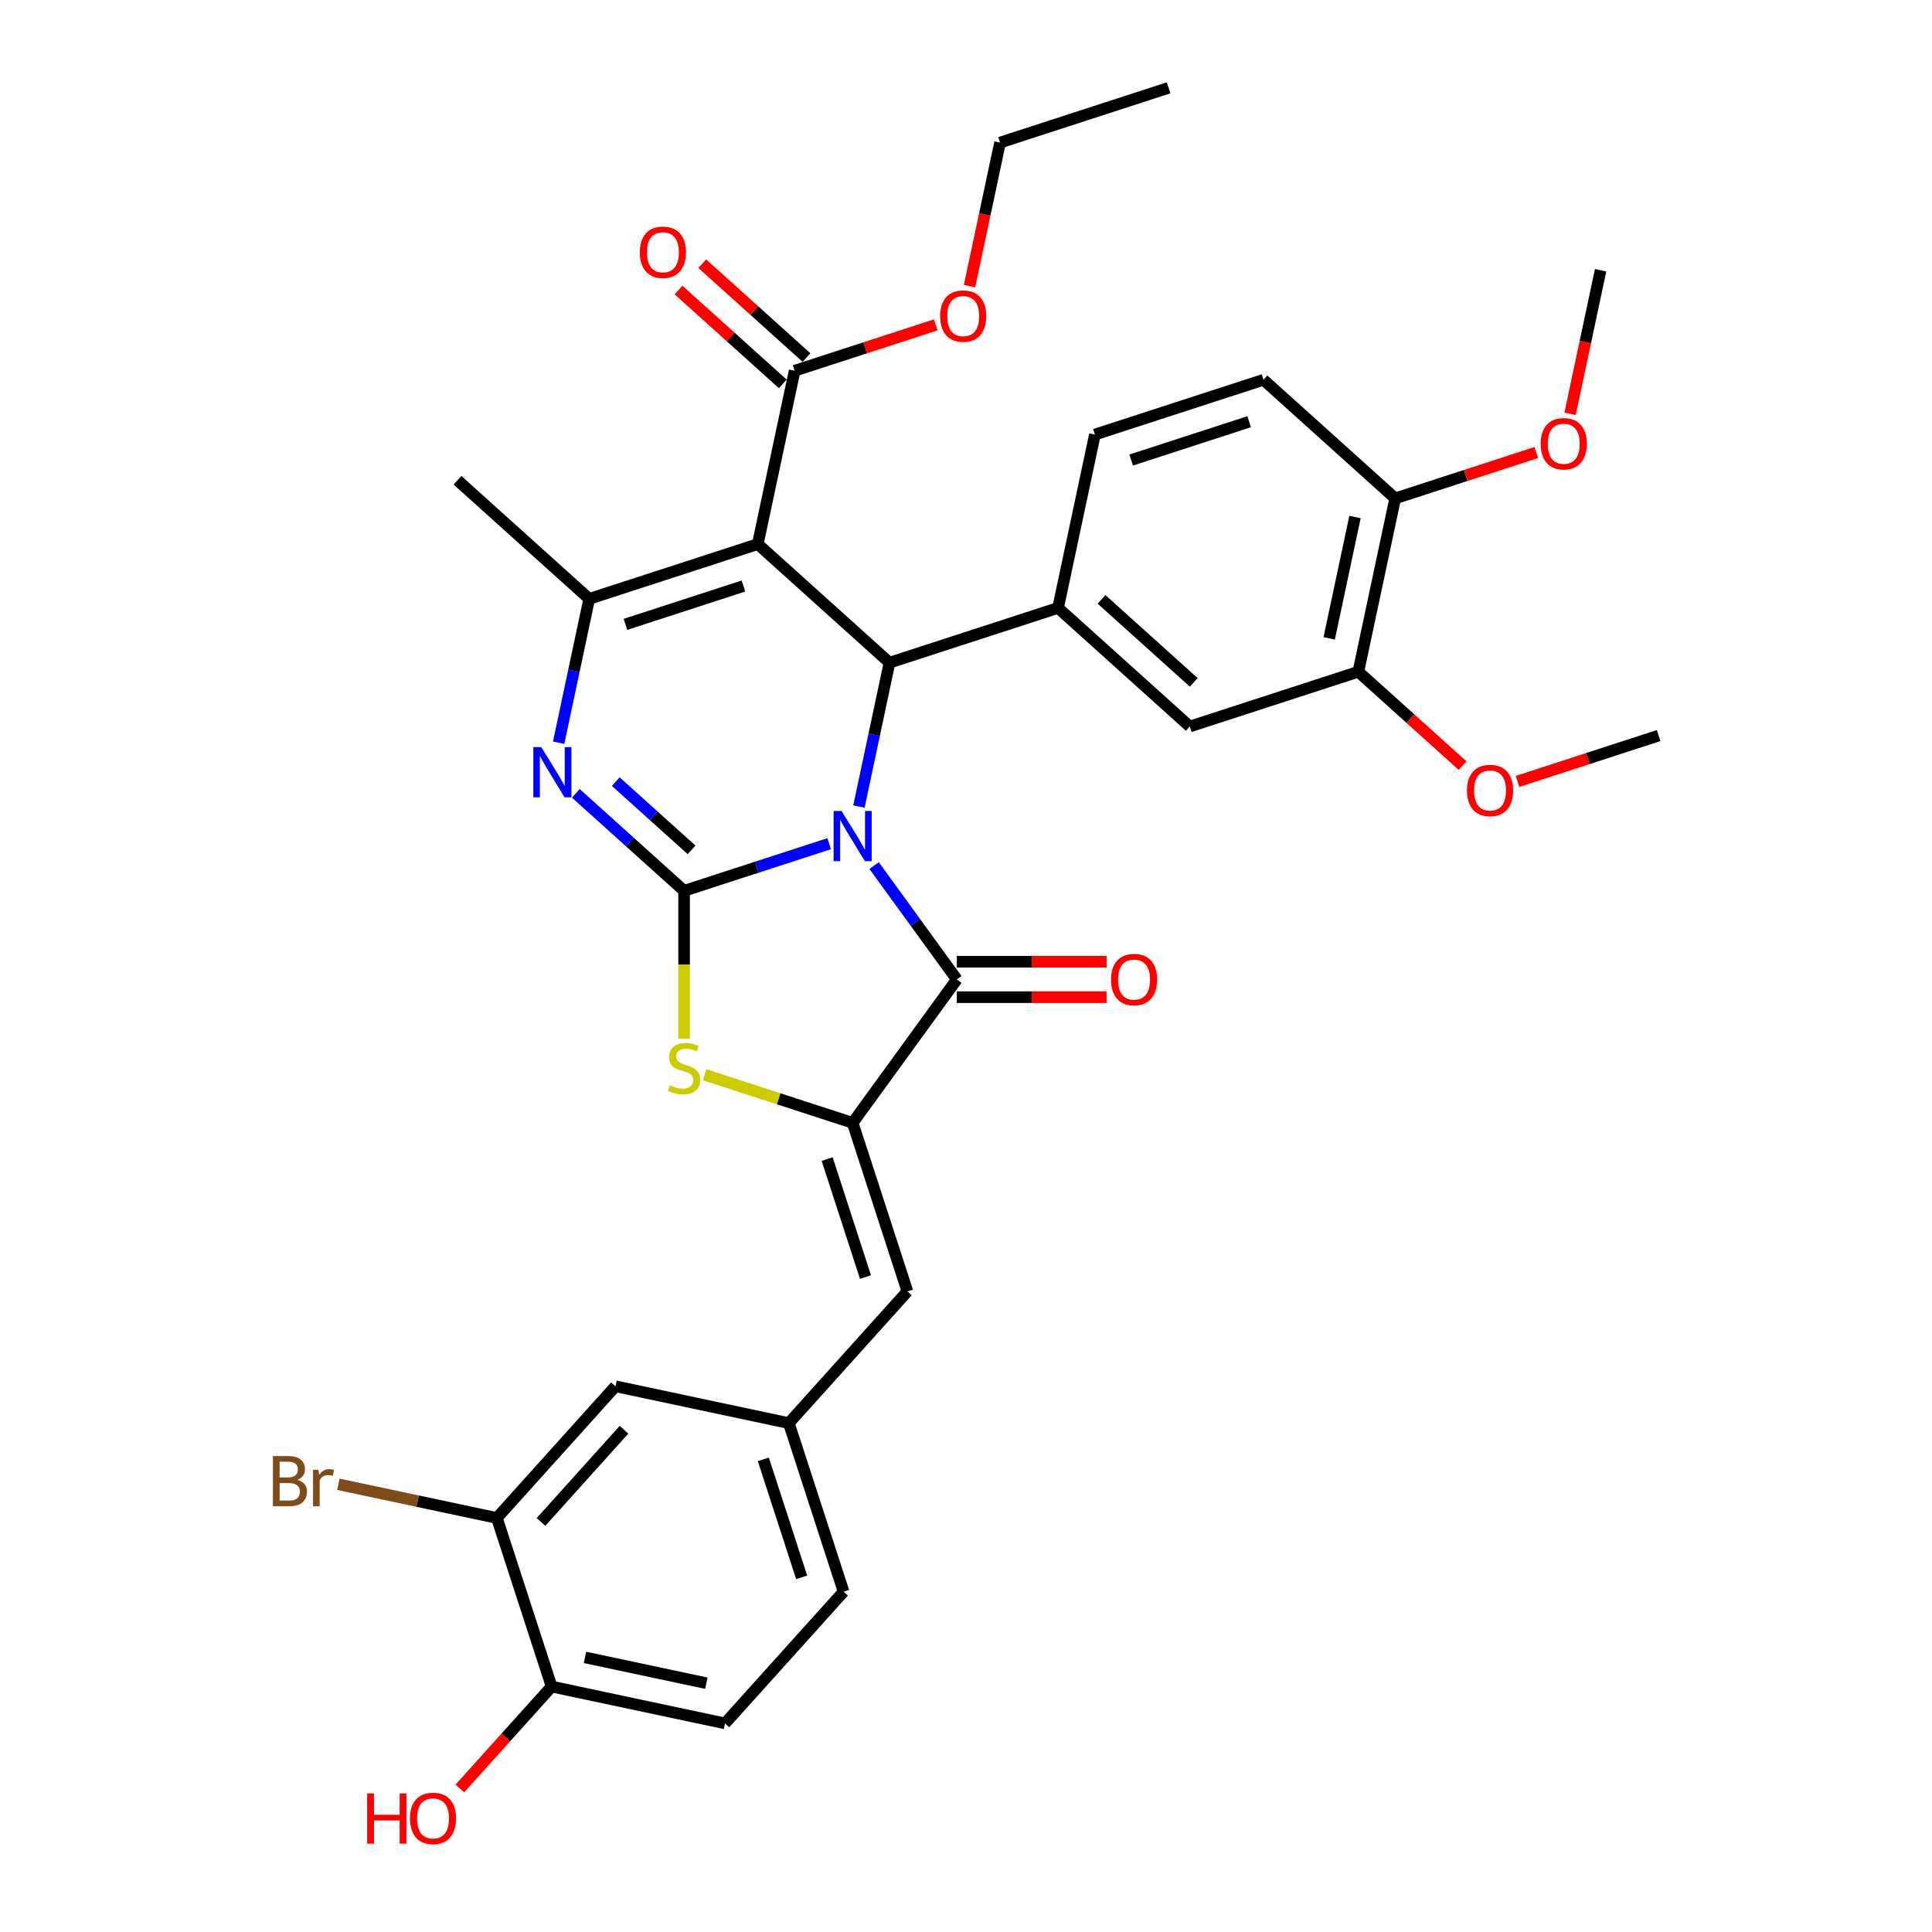 <?xml version='1.0' encoding='iso-8859-1'?>
<svg version='1.1' baseProfile='full'
              xmlns='http://www.w3.org/2000/svg'
                      xmlns:rdkit='http://www.rdkit.org/xml'
                      xmlns:xlink='http://www.w3.org/1999/xlink'
                  xml:space='preserve'
width='1000px' height='1000px' viewBox='0 0 1000 1000'>
<!-- END OF HEADER -->
<rect style='opacity:1.0;fill:#FFFFFF;stroke:none' width='1000' height='1000' x='0' y='0'> </rect>
<path class='bond-0' d='M 429.183,436.688 L 391.632,448.889' style='fill:none;fill-rule:evenodd;stroke:#0000FF;stroke-width:6px;stroke-linecap:butt;stroke-linejoin:miter;stroke-opacity:1' />
<path class='bond-0' d='M 391.632,448.889 L 354.08,461.091' style='fill:none;fill-rule:evenodd;stroke:#000000;stroke-width:6px;stroke-linecap:butt;stroke-linejoin:miter;stroke-opacity:1' />
<path class='bond-2' d='M 444.578,417.458 L 452.49,380.232' style='fill:none;fill-rule:evenodd;stroke:#0000FF;stroke-width:6px;stroke-linecap:butt;stroke-linejoin:miter;stroke-opacity:1' />
<path class='bond-2' d='M 452.49,380.232 L 460.403,343.007' style='fill:none;fill-rule:evenodd;stroke:#000000;stroke-width:6px;stroke-linecap:butt;stroke-linejoin:miter;stroke-opacity:1' />
<path class='bond-3' d='M 452.434,448.025 L 473.843,477.493' style='fill:none;fill-rule:evenodd;stroke:#0000FF;stroke-width:6px;stroke-linecap:butt;stroke-linejoin:miter;stroke-opacity:1' />
<path class='bond-3' d='M 473.843,477.493 L 495.252,506.96' style='fill:none;fill-rule:evenodd;stroke:#000000;stroke-width:6px;stroke-linecap:butt;stroke-linejoin:miter;stroke-opacity:1' />
<path class='bond-4' d='M 354.08,461.091 L 326.065,435.866' style='fill:none;fill-rule:evenodd;stroke:#000000;stroke-width:6px;stroke-linecap:butt;stroke-linejoin:miter;stroke-opacity:1' />
<path class='bond-4' d='M 326.065,435.866 L 298.051,410.642' style='fill:none;fill-rule:evenodd;stroke:#0000FF;stroke-width:6px;stroke-linecap:butt;stroke-linejoin:miter;stroke-opacity:1' />
<path class='bond-4' d='M 357.953,439.888 L 338.343,422.231' style='fill:none;fill-rule:evenodd;stroke:#000000;stroke-width:6px;stroke-linecap:butt;stroke-linejoin:miter;stroke-opacity:1' />
<path class='bond-4' d='M 338.343,422.231 L 318.732,404.574' style='fill:none;fill-rule:evenodd;stroke:#0000FF;stroke-width:6px;stroke-linecap:butt;stroke-linejoin:miter;stroke-opacity:1' />
<path class='bond-7' d='M 354.08,461.091 L 354.08,499.337' style='fill:none;fill-rule:evenodd;stroke:#000000;stroke-width:6px;stroke-linecap:butt;stroke-linejoin:miter;stroke-opacity:1' />
<path class='bond-7' d='M 354.08,499.337 L 354.08,537.583' style='fill:none;fill-rule:evenodd;stroke:#CCCC00;stroke-width:6px;stroke-linecap:butt;stroke-linejoin:miter;stroke-opacity:1' />
<path class='bond-1' d='M 392.227,281.622 L 460.403,343.007' style='fill:none;fill-rule:evenodd;stroke:#000000;stroke-width:6px;stroke-linecap:butt;stroke-linejoin:miter;stroke-opacity:1' />
<path class='bond-6' d='M 392.227,281.622 L 304.978,309.971' style='fill:none;fill-rule:evenodd;stroke:#000000;stroke-width:6px;stroke-linecap:butt;stroke-linejoin:miter;stroke-opacity:1' />
<path class='bond-6' d='M 384.81,303.324 L 323.735,323.168' style='fill:none;fill-rule:evenodd;stroke:#000000;stroke-width:6px;stroke-linecap:butt;stroke-linejoin:miter;stroke-opacity:1' />
<path class='bond-9' d='M 392.227,281.622 L 411.301,191.887' style='fill:none;fill-rule:evenodd;stroke:#000000;stroke-width:6px;stroke-linecap:butt;stroke-linejoin:miter;stroke-opacity:1' />
<path class='bond-8' d='M 460.403,343.007 L 547.652,314.658' style='fill:none;fill-rule:evenodd;stroke:#000000;stroke-width:6px;stroke-linecap:butt;stroke-linejoin:miter;stroke-opacity:1' />
<path class='bond-5' d='M 495.252,506.96 L 441.329,581.179' style='fill:none;fill-rule:evenodd;stroke:#000000;stroke-width:6px;stroke-linecap:butt;stroke-linejoin:miter;stroke-opacity:1' />
<path class='bond-14' d='M 495.252,516.134 L 534.012,516.134' style='fill:none;fill-rule:evenodd;stroke:#000000;stroke-width:6px;stroke-linecap:butt;stroke-linejoin:miter;stroke-opacity:1' />
<path class='bond-14' d='M 534.012,516.134 L 572.772,516.134' style='fill:none;fill-rule:evenodd;stroke:#FF0000;stroke-width:6px;stroke-linecap:butt;stroke-linejoin:miter;stroke-opacity:1' />
<path class='bond-14' d='M 495.252,497.786 L 534.012,497.786' style='fill:none;fill-rule:evenodd;stroke:#000000;stroke-width:6px;stroke-linecap:butt;stroke-linejoin:miter;stroke-opacity:1' />
<path class='bond-14' d='M 534.012,497.786 L 572.772,497.786' style='fill:none;fill-rule:evenodd;stroke:#FF0000;stroke-width:6px;stroke-linecap:butt;stroke-linejoin:miter;stroke-opacity:1' />
<path class='bond-35' d='M 289.153,384.421 L 297.066,347.196' style='fill:none;fill-rule:evenodd;stroke:#0000FF;stroke-width:6px;stroke-linecap:butt;stroke-linejoin:miter;stroke-opacity:1' />
<path class='bond-35' d='M 297.066,347.196 L 304.978,309.971' style='fill:none;fill-rule:evenodd;stroke:#000000;stroke-width:6px;stroke-linecap:butt;stroke-linejoin:miter;stroke-opacity:1' />
<path class='bond-10' d='M 441.329,581.179 L 469.678,668.428' style='fill:none;fill-rule:evenodd;stroke:#000000;stroke-width:6px;stroke-linecap:butt;stroke-linejoin:miter;stroke-opacity:1' />
<path class='bond-10' d='M 428.132,599.936 L 447.976,661.01' style='fill:none;fill-rule:evenodd;stroke:#000000;stroke-width:6px;stroke-linecap:butt;stroke-linejoin:miter;stroke-opacity:1' />
<path class='bond-34' d='M 441.329,581.179 L 403.016,568.73' style='fill:none;fill-rule:evenodd;stroke:#000000;stroke-width:6px;stroke-linecap:butt;stroke-linejoin:miter;stroke-opacity:1' />
<path class='bond-34' d='M 403.016,568.73 L 364.704,556.282' style='fill:none;fill-rule:evenodd;stroke:#CCCC00;stroke-width:6px;stroke-linecap:butt;stroke-linejoin:miter;stroke-opacity:1' />
<path class='bond-26' d='M 304.978,309.971 L 236.803,248.585' style='fill:none;fill-rule:evenodd;stroke:#000000;stroke-width:6px;stroke-linecap:butt;stroke-linejoin:miter;stroke-opacity:1' />
<path class='bond-11' d='M 547.652,314.658 L 615.828,376.044' style='fill:none;fill-rule:evenodd;stroke:#000000;stroke-width:6px;stroke-linecap:butt;stroke-linejoin:miter;stroke-opacity:1' />
<path class='bond-11' d='M 570.156,310.231 L 617.879,353.201' style='fill:none;fill-rule:evenodd;stroke:#000000;stroke-width:6px;stroke-linecap:butt;stroke-linejoin:miter;stroke-opacity:1' />
<path class='bond-16' d='M 547.652,314.658 L 566.726,224.924' style='fill:none;fill-rule:evenodd;stroke:#000000;stroke-width:6px;stroke-linecap:butt;stroke-linejoin:miter;stroke-opacity:1' />
<path class='bond-20' d='M 417.44,185.069 L 390.462,160.778' style='fill:none;fill-rule:evenodd;stroke:#000000;stroke-width:6px;stroke-linecap:butt;stroke-linejoin:miter;stroke-opacity:1' />
<path class='bond-20' d='M 390.462,160.778 L 363.484,136.487' style='fill:none;fill-rule:evenodd;stroke:#FF0000;stroke-width:6px;stroke-linecap:butt;stroke-linejoin:miter;stroke-opacity:1' />
<path class='bond-20' d='M 405.163,198.705 L 378.185,174.414' style='fill:none;fill-rule:evenodd;stroke:#000000;stroke-width:6px;stroke-linecap:butt;stroke-linejoin:miter;stroke-opacity:1' />
<path class='bond-20' d='M 378.185,174.414 L 351.207,150.122' style='fill:none;fill-rule:evenodd;stroke:#FF0000;stroke-width:6px;stroke-linecap:butt;stroke-linejoin:miter;stroke-opacity:1' />
<path class='bond-24' d='M 411.301,191.887 L 447.816,180.023' style='fill:none;fill-rule:evenodd;stroke:#000000;stroke-width:6px;stroke-linecap:butt;stroke-linejoin:miter;stroke-opacity:1' />
<path class='bond-24' d='M 447.816,180.023 L 484.331,168.158' style='fill:none;fill-rule:evenodd;stroke:#FF0000;stroke-width:6px;stroke-linecap:butt;stroke-linejoin:miter;stroke-opacity:1' />
<path class='bond-15' d='M 469.678,668.428 L 408.293,736.604' style='fill:none;fill-rule:evenodd;stroke:#000000;stroke-width:6px;stroke-linecap:butt;stroke-linejoin:miter;stroke-opacity:1' />
<path class='bond-12' d='M 615.828,376.044 L 703.077,347.695' style='fill:none;fill-rule:evenodd;stroke:#000000;stroke-width:6px;stroke-linecap:butt;stroke-linejoin:miter;stroke-opacity:1' />
<path class='bond-27' d='M 703.077,347.695 L 730.055,371.986' style='fill:none;fill-rule:evenodd;stroke:#000000;stroke-width:6px;stroke-linecap:butt;stroke-linejoin:miter;stroke-opacity:1' />
<path class='bond-27' d='M 730.055,371.986 L 757.033,396.277' style='fill:none;fill-rule:evenodd;stroke:#FF0000;stroke-width:6px;stroke-linecap:butt;stroke-linejoin:miter;stroke-opacity:1' />
<path class='bond-36' d='M 703.077,347.695 L 722.151,257.96' style='fill:none;fill-rule:evenodd;stroke:#000000;stroke-width:6px;stroke-linecap:butt;stroke-linejoin:miter;stroke-opacity:1' />
<path class='bond-36' d='M 687.991,330.42 L 701.343,267.606' style='fill:none;fill-rule:evenodd;stroke:#000000;stroke-width:6px;stroke-linecap:butt;stroke-linejoin:miter;stroke-opacity:1' />
<path class='bond-13' d='M 257.173,785.705 L 318.558,717.53' style='fill:none;fill-rule:evenodd;stroke:#000000;stroke-width:6px;stroke-linecap:butt;stroke-linejoin:miter;stroke-opacity:1' />
<path class='bond-13' d='M 280.016,787.756 L 322.986,740.033' style='fill:none;fill-rule:evenodd;stroke:#000000;stroke-width:6px;stroke-linecap:butt;stroke-linejoin:miter;stroke-opacity:1' />
<path class='bond-23' d='M 257.173,785.705 L 216.159,776.988' style='fill:none;fill-rule:evenodd;stroke:#000000;stroke-width:6px;stroke-linecap:butt;stroke-linejoin:miter;stroke-opacity:1' />
<path class='bond-23' d='M 216.159,776.988 L 175.144,768.27' style='fill:none;fill-rule:evenodd;stroke:#7F4C19;stroke-width:6px;stroke-linecap:butt;stroke-linejoin:miter;stroke-opacity:1' />
<path class='bond-37' d='M 257.173,785.705 L 285.522,872.955' style='fill:none;fill-rule:evenodd;stroke:#000000;stroke-width:6px;stroke-linecap:butt;stroke-linejoin:miter;stroke-opacity:1' />
<path class='bond-19' d='M 408.293,736.604 L 318.558,717.53' style='fill:none;fill-rule:evenodd;stroke:#000000;stroke-width:6px;stroke-linecap:butt;stroke-linejoin:miter;stroke-opacity:1' />
<path class='bond-25' d='M 408.293,736.604 L 436.642,823.853' style='fill:none;fill-rule:evenodd;stroke:#000000;stroke-width:6px;stroke-linecap:butt;stroke-linejoin:miter;stroke-opacity:1' />
<path class='bond-25' d='M 395.095,755.361 L 414.94,816.435' style='fill:none;fill-rule:evenodd;stroke:#000000;stroke-width:6px;stroke-linecap:butt;stroke-linejoin:miter;stroke-opacity:1' />
<path class='bond-21' d='M 566.726,224.924 L 653.975,196.575' style='fill:none;fill-rule:evenodd;stroke:#000000;stroke-width:6px;stroke-linecap:butt;stroke-linejoin:miter;stroke-opacity:1' />
<path class='bond-21' d='M 585.483,238.121 L 646.557,218.277' style='fill:none;fill-rule:evenodd;stroke:#000000;stroke-width:6px;stroke-linecap:butt;stroke-linejoin:miter;stroke-opacity:1' />
<path class='bond-17' d='M 285.522,872.955 L 375.256,892.028' style='fill:none;fill-rule:evenodd;stroke:#000000;stroke-width:6px;stroke-linecap:butt;stroke-linejoin:miter;stroke-opacity:1' />
<path class='bond-17' d='M 302.797,857.869 L 365.611,871.22' style='fill:none;fill-rule:evenodd;stroke:#000000;stroke-width:6px;stroke-linecap:butt;stroke-linejoin:miter;stroke-opacity:1' />
<path class='bond-28' d='M 285.522,872.955 L 261.776,899.327' style='fill:none;fill-rule:evenodd;stroke:#000000;stroke-width:6px;stroke-linecap:butt;stroke-linejoin:miter;stroke-opacity:1' />
<path class='bond-28' d='M 261.776,899.327 L 238.03,925.7' style='fill:none;fill-rule:evenodd;stroke:#FF0000;stroke-width:6px;stroke-linecap:butt;stroke-linejoin:miter;stroke-opacity:1' />
<path class='bond-18' d='M 722.151,257.96 L 653.975,196.575' style='fill:none;fill-rule:evenodd;stroke:#000000;stroke-width:6px;stroke-linecap:butt;stroke-linejoin:miter;stroke-opacity:1' />
<path class='bond-29' d='M 722.151,257.96 L 758.665,246.096' style='fill:none;fill-rule:evenodd;stroke:#000000;stroke-width:6px;stroke-linecap:butt;stroke-linejoin:miter;stroke-opacity:1' />
<path class='bond-29' d='M 758.665,246.096 L 795.18,234.231' style='fill:none;fill-rule:evenodd;stroke:#FF0000;stroke-width:6px;stroke-linecap:butt;stroke-linejoin:miter;stroke-opacity:1' />
<path class='bond-22' d='M 375.256,892.028 L 436.642,823.853' style='fill:none;fill-rule:evenodd;stroke:#000000;stroke-width:6px;stroke-linecap:butt;stroke-linejoin:miter;stroke-opacity:1' />
<path class='bond-30' d='M 501.83,148.108 L 509.727,110.956' style='fill:none;fill-rule:evenodd;stroke:#FF0000;stroke-width:6px;stroke-linecap:butt;stroke-linejoin:miter;stroke-opacity:1' />
<path class='bond-30' d='M 509.727,110.956 L 517.624,73.803' style='fill:none;fill-rule:evenodd;stroke:#000000;stroke-width:6px;stroke-linecap:butt;stroke-linejoin:miter;stroke-opacity:1' />
<path class='bond-31' d='M 785.472,404.46 L 821.987,392.596' style='fill:none;fill-rule:evenodd;stroke:#FF0000;stroke-width:6px;stroke-linecap:butt;stroke-linejoin:miter;stroke-opacity:1' />
<path class='bond-31' d='M 821.987,392.596 L 858.502,380.731' style='fill:none;fill-rule:evenodd;stroke:#000000;stroke-width:6px;stroke-linecap:butt;stroke-linejoin:miter;stroke-opacity:1' />
<path class='bond-32' d='M 812.68,214.181 L 820.577,177.029' style='fill:none;fill-rule:evenodd;stroke:#FF0000;stroke-width:6px;stroke-linecap:butt;stroke-linejoin:miter;stroke-opacity:1' />
<path class='bond-32' d='M 820.577,177.029 L 828.473,139.877' style='fill:none;fill-rule:evenodd;stroke:#000000;stroke-width:6px;stroke-linecap:butt;stroke-linejoin:miter;stroke-opacity:1' />
<path class='bond-33' d='M 517.624,73.803 L 604.873,45.455' style='fill:none;fill-rule:evenodd;stroke:#000000;stroke-width:6px;stroke-linecap:butt;stroke-linejoin:miter;stroke-opacity:1' />
<path  class='atom-0' d='M 435.586 419.751
L 444.1 433.512
Q 444.944 434.87, 446.302 437.329
Q 447.659 439.787, 447.733 439.934
L 447.733 419.751
L 451.182 419.751
L 451.182 445.732
L 447.623 445.732
L 438.485 430.687
Q 437.421 428.925, 436.284 426.907
Q 435.183 424.889, 434.853 424.265
L 434.853 445.732
L 431.477 445.732
L 431.477 419.751
L 435.586 419.751
' fill='#0000FF'/>
<path  class='atom-5' d='M 280.162 386.715
L 288.675 400.476
Q 289.519 401.833, 290.877 404.292
Q 292.235 406.751, 292.308 406.897
L 292.308 386.715
L 295.757 386.715
L 295.757 412.695
L 292.198 412.695
L 283.061 397.65
Q 281.996 395.889, 280.859 393.87
Q 279.758 391.852, 279.428 391.228
L 279.428 412.695
L 276.052 412.695
L 276.052 386.715
L 280.162 386.715
' fill='#0000FF'/>
<path  class='atom-8' d='M 346.741 561.747
Q 347.035 561.857, 348.246 562.371
Q 349.456 562.884, 350.778 563.215
Q 352.135 563.508, 353.456 563.508
Q 355.915 563.508, 357.346 562.334
Q 358.777 561.123, 358.777 559.031
Q 358.777 557.6, 358.043 556.72
Q 357.346 555.839, 356.245 555.362
Q 355.144 554.885, 353.31 554.334
Q 350.998 553.637, 349.603 552.977
Q 348.246 552.316, 347.255 550.922
Q 346.301 549.527, 346.301 547.179
Q 346.301 543.913, 348.502 541.894
Q 350.741 539.876, 355.144 539.876
Q 358.153 539.876, 361.566 541.307
L 360.722 544.133
Q 357.603 542.849, 355.254 542.849
Q 352.722 542.849, 351.328 543.913
Q 349.934 544.94, 349.97 546.738
Q 349.97 548.133, 350.667 548.977
Q 351.401 549.821, 352.429 550.298
Q 353.493 550.775, 355.254 551.325
Q 357.603 552.059, 358.997 552.793
Q 360.392 553.527, 361.383 555.032
Q 362.41 556.499, 362.41 559.031
Q 362.41 562.628, 359.988 564.572
Q 357.603 566.481, 353.603 566.481
Q 351.291 566.481, 349.53 565.967
Q 347.805 565.49, 345.75 564.646
L 346.741 561.747
' fill='#CCCC00'/>
<path  class='atom-15' d='M 575.065 507.034
Q 575.065 500.795, 578.148 497.309
Q 581.23 493.823, 586.992 493.823
Q 592.753 493.823, 595.835 497.309
Q 598.918 500.795, 598.918 507.034
Q 598.918 513.345, 595.799 516.941
Q 592.679 520.501, 586.992 520.501
Q 581.267 520.501, 578.148 516.941
Q 575.065 513.382, 575.065 507.034
M 586.992 517.565
Q 590.955 517.565, 593.083 514.923
Q 595.248 512.244, 595.248 507.034
Q 595.248 501.933, 593.083 499.364
Q 590.955 496.759, 586.992 496.759
Q 583.028 496.759, 580.863 499.327
Q 578.735 501.896, 578.735 507.034
Q 578.735 512.281, 580.863 514.923
Q 583.028 517.565, 586.992 517.565
' fill='#FF0000'/>
<path  class='atom-21' d='M 331.199 130.575
Q 331.199 124.337, 334.282 120.851
Q 337.364 117.364, 343.126 117.364
Q 348.887 117.364, 351.969 120.851
Q 355.052 124.337, 355.052 130.575
Q 355.052 136.887, 351.933 140.483
Q 348.813 144.042, 343.126 144.042
Q 337.401 144.042, 334.282 140.483
Q 331.199 136.923, 331.199 130.575
M 343.126 141.107
Q 347.089 141.107, 349.217 138.464
Q 351.382 135.786, 351.382 130.575
Q 351.382 125.474, 349.217 122.905
Q 347.089 120.3, 343.126 120.3
Q 339.162 120.3, 336.997 122.869
Q 334.869 125.437, 334.869 130.575
Q 334.869 135.822, 336.997 138.464
Q 339.162 141.107, 343.126 141.107
' fill='#FF0000'/>
<path  class='atom-24' d='M 153.879 765.971
Q 156.374 766.668, 157.622 768.21
Q 158.906 769.714, 158.906 771.953
Q 158.906 775.549, 156.595 777.604
Q 154.32 779.622, 149.989 779.622
L 141.256 779.622
L 141.256 753.641
L 148.925 753.641
Q 153.365 753.641, 155.604 755.44
Q 157.842 757.238, 157.842 760.54
Q 157.842 764.467, 153.879 765.971
M 144.742 756.577
L 144.742 764.724
L 148.925 764.724
Q 151.494 764.724, 152.815 763.696
Q 154.173 762.632, 154.173 760.54
Q 154.173 756.577, 148.925 756.577
L 144.742 756.577
M 149.989 776.686
Q 152.521 776.686, 153.879 775.475
Q 155.237 774.264, 155.237 771.953
Q 155.237 769.824, 153.732 768.76
Q 152.265 767.659, 149.439 767.659
L 144.742 767.659
L 144.742 776.686
L 149.989 776.686
' fill='#7F4C19'/>
<path  class='atom-24' d='M 164.814 760.76
L 165.218 763.366
Q 167.2 760.43, 170.429 760.43
Q 171.456 760.43, 172.851 760.797
L 172.3 763.88
Q 170.722 763.513, 169.842 763.513
Q 168.301 763.513, 167.273 764.136
Q 166.282 764.724, 165.475 766.155
L 165.475 779.622
L 162.026 779.622
L 162.026 760.76
L 164.814 760.76
' fill='#7F4C19'/>
<path  class='atom-25' d='M 486.624 163.611
Q 486.624 157.373, 489.707 153.887
Q 492.789 150.401, 498.55 150.401
Q 504.312 150.401, 507.394 153.887
Q 510.476 157.373, 510.476 163.611
Q 510.476 169.923, 507.357 173.519
Q 504.238 177.079, 498.55 177.079
Q 492.826 177.079, 489.707 173.519
Q 486.624 169.96, 486.624 163.611
M 498.55 174.143
Q 502.513 174.143, 504.642 171.501
Q 506.807 168.822, 506.807 163.611
Q 506.807 158.511, 504.642 155.942
Q 502.513 153.337, 498.55 153.337
Q 494.587 153.337, 492.422 155.905
Q 490.294 158.474, 490.294 163.611
Q 490.294 168.859, 492.422 171.501
Q 494.587 174.143, 498.55 174.143
' fill='#FF0000'/>
<path  class='atom-28' d='M 759.326 409.154
Q 759.326 402.915, 762.409 399.429
Q 765.491 395.943, 771.252 395.943
Q 777.014 395.943, 780.096 399.429
Q 783.179 402.915, 783.179 409.154
Q 783.179 415.465, 780.059 419.061
Q 776.94 422.621, 771.252 422.621
Q 765.528 422.621, 762.409 419.061
Q 759.326 415.502, 759.326 409.154
M 771.252 419.685
Q 775.216 419.685, 777.344 417.043
Q 779.509 414.364, 779.509 409.154
Q 779.509 404.053, 777.344 401.484
Q 775.216 398.879, 771.252 398.879
Q 767.289 398.879, 765.124 401.447
Q 762.996 404.016, 762.996 409.154
Q 762.996 414.401, 765.124 417.043
Q 767.289 419.685, 771.252 419.685
' fill='#FF0000'/>
<path  class='atom-29' d='M 190.046 928.287
L 193.569 928.287
L 193.569 939.332
L 206.853 939.332
L 206.853 928.287
L 210.375 928.287
L 210.375 954.267
L 206.853 954.267
L 206.853 942.268
L 193.569 942.268
L 193.569 954.267
L 190.046 954.267
L 190.046 928.287
' fill='#FF0000'/>
<path  class='atom-29' d='M 212.21 941.204
Q 212.21 934.965, 215.293 931.479
Q 218.375 927.993, 224.136 927.993
Q 229.897 927.993, 232.98 931.479
Q 236.062 934.965, 236.062 941.204
Q 236.062 947.515, 232.943 951.111
Q 229.824 954.671, 224.136 954.671
Q 218.412 954.671, 215.293 951.111
Q 212.21 947.552, 212.21 941.204
M 224.136 951.735
Q 228.099 951.735, 230.228 949.093
Q 232.393 946.414, 232.393 941.204
Q 232.393 936.103, 230.228 933.534
Q 228.099 930.929, 224.136 930.929
Q 220.173 930.929, 218.008 933.497
Q 215.88 936.066, 215.88 941.204
Q 215.88 946.451, 218.008 949.093
Q 220.173 951.735, 224.136 951.735
' fill='#FF0000'/>
<path  class='atom-30' d='M 797.474 229.685
Q 797.474 223.446, 800.556 219.96
Q 803.639 216.474, 809.4 216.474
Q 815.161 216.474, 818.243 219.96
Q 821.326 223.446, 821.326 229.685
Q 821.326 235.996, 818.207 239.592
Q 815.088 243.152, 809.4 243.152
Q 803.675 243.152, 800.556 239.592
Q 797.474 236.033, 797.474 229.685
M 809.4 240.216
Q 813.363 240.216, 815.491 237.574
Q 817.656 234.895, 817.656 229.685
Q 817.656 224.584, 815.491 222.015
Q 813.363 219.41, 809.4 219.41
Q 805.437 219.41, 803.272 221.978
Q 801.143 224.547, 801.143 229.685
Q 801.143 234.932, 803.272 237.574
Q 805.437 240.216, 809.4 240.216
' fill='#FF0000'/>
</svg>
